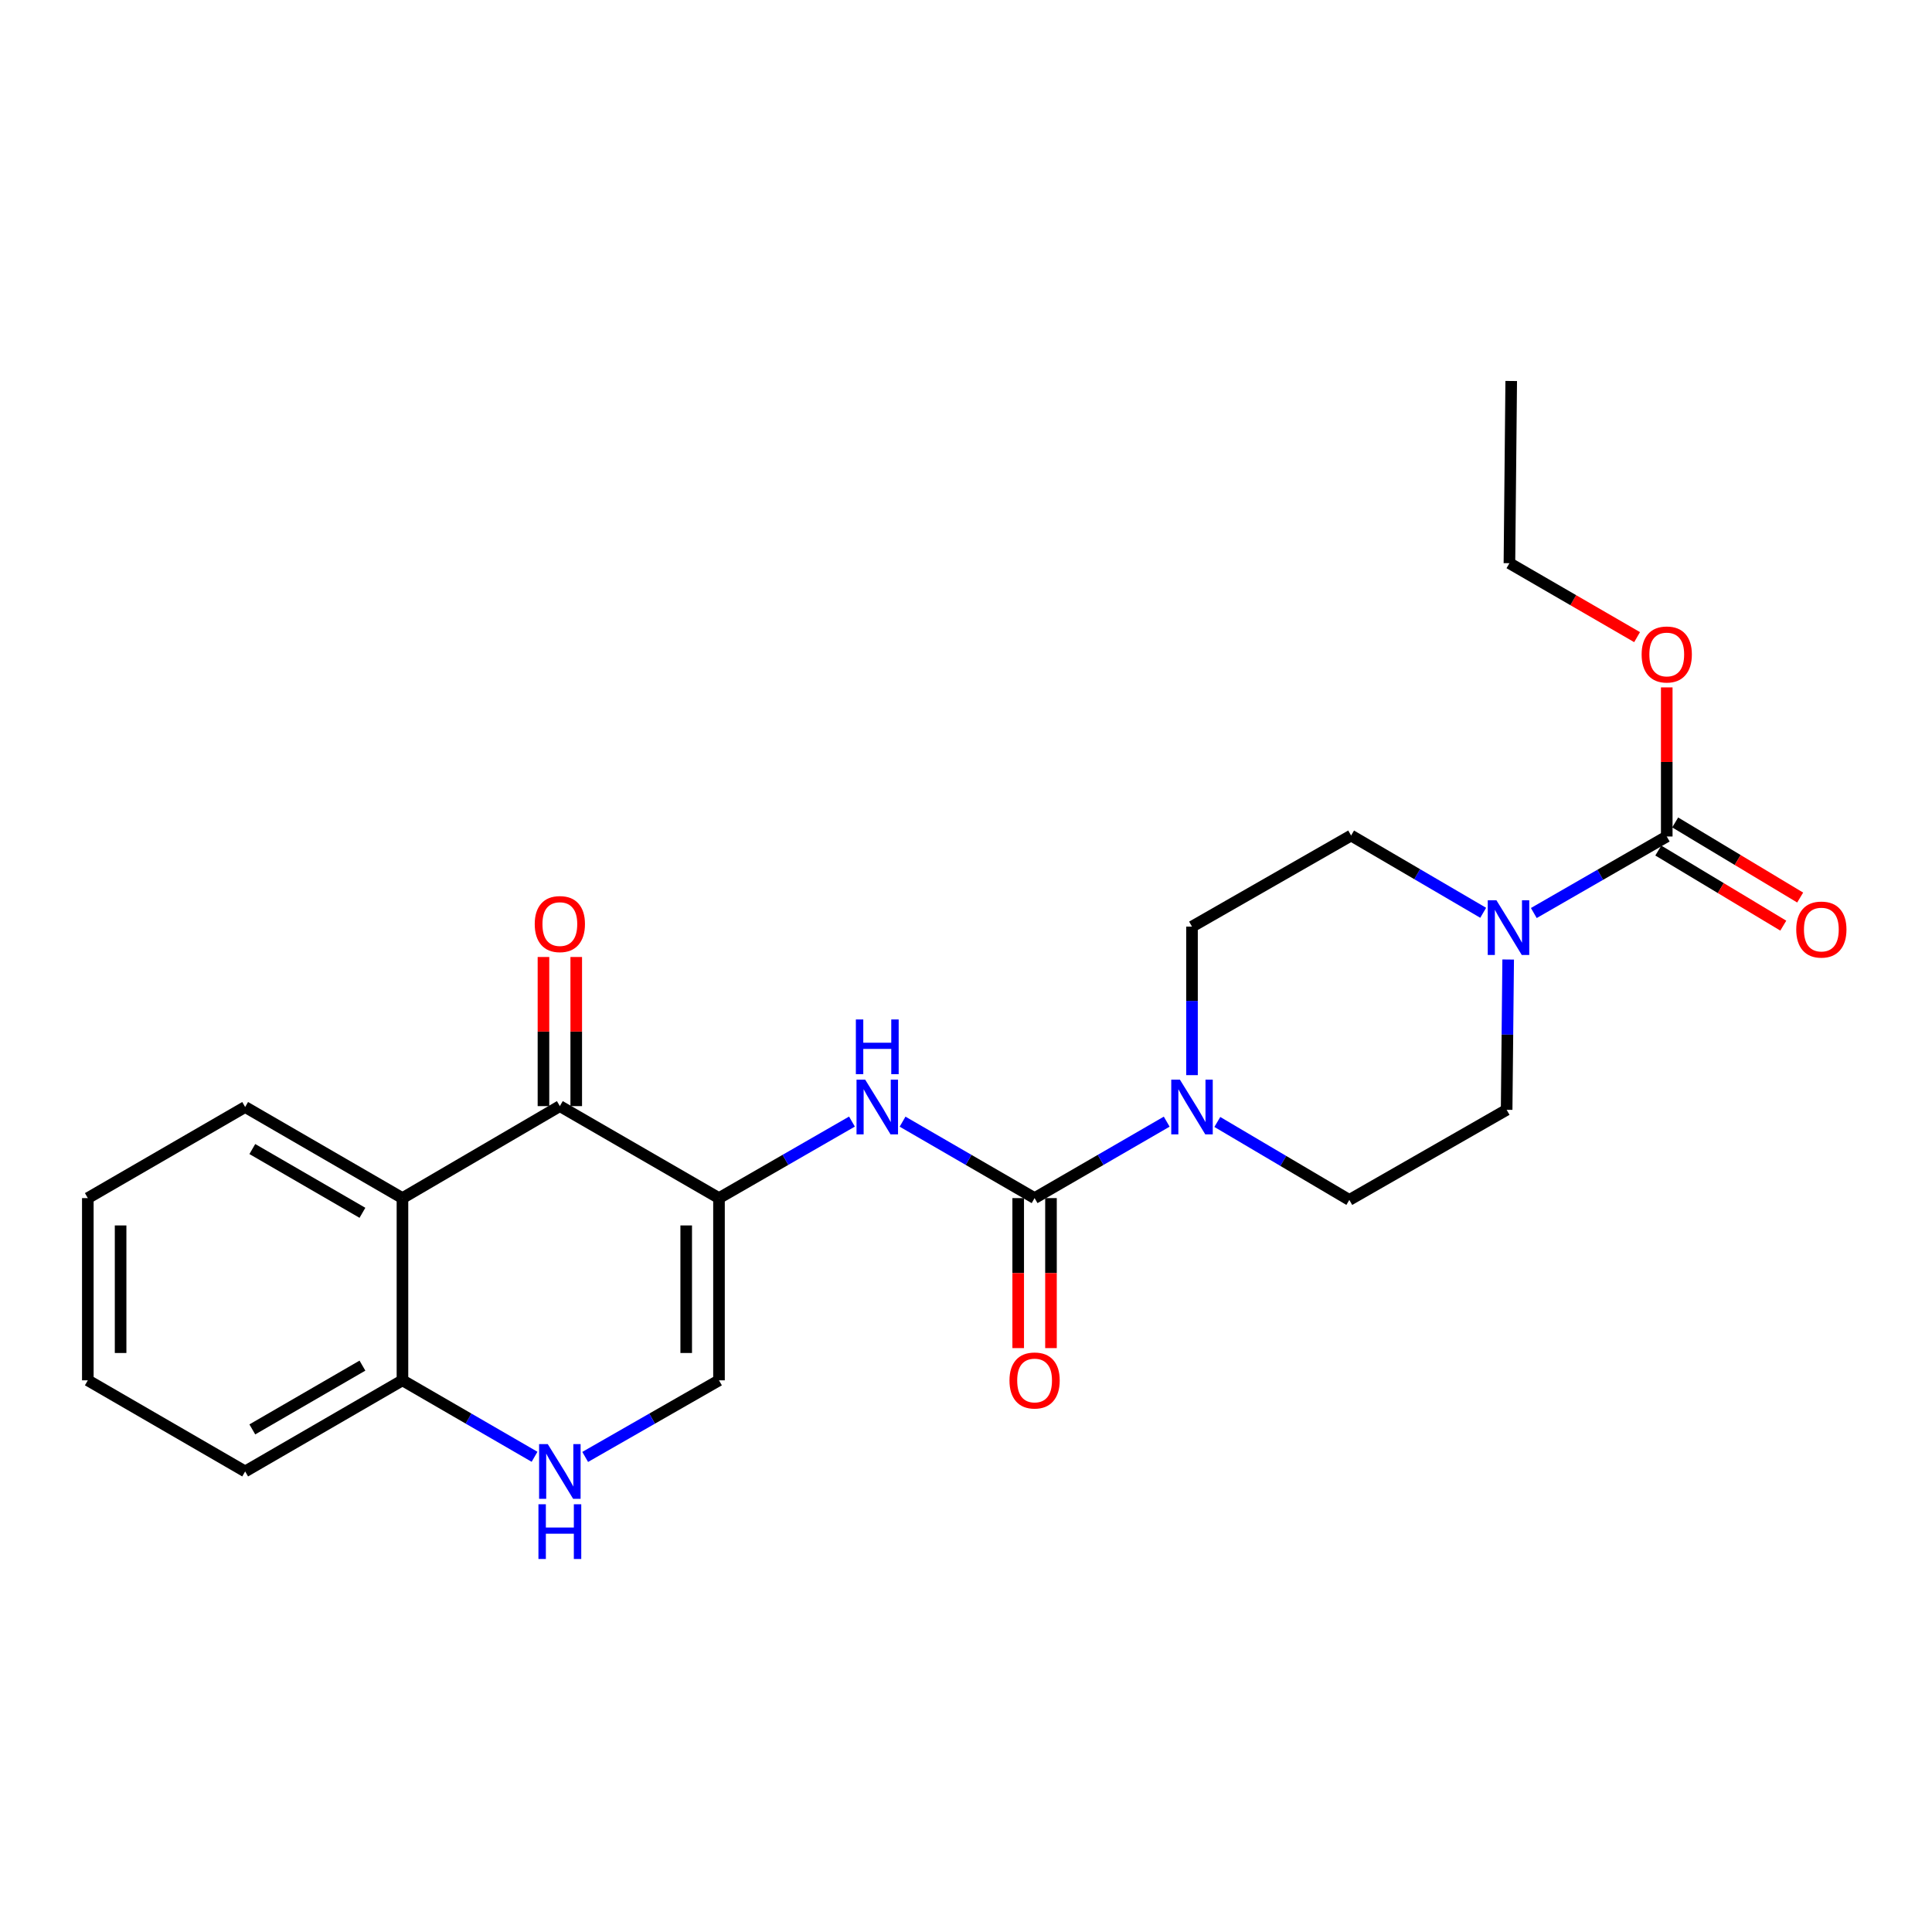 <?xml version='1.0' encoding='iso-8859-1'?>
<svg version='1.1' baseProfile='full'
              xmlns='http://www.w3.org/2000/svg'
                      xmlns:rdkit='http://www.rdkit.org/xml'
                      xmlns:xlink='http://www.w3.org/1999/xlink'
                  xml:space='preserve'
width='1000px' height='1000px' viewBox='0 0 1000 1000'>
<!-- END OF HEADER -->
<rect style='opacity:1.0;fill:#FFFFFF;stroke:none' width='1000' height='1000' x='0' y='0'> </rect>
<path class='bond-1' d='M 372.148,620.139 L 289.777,572.524' style='fill:none;fill-rule:evenodd;stroke:#000000;stroke-width:6px;stroke-linecap:butt;stroke-linejoin:miter;stroke-opacity:1' />
<path class='bond-2' d='M 372.148,620.139 L 406.56,600.333' style='fill:none;fill-rule:evenodd;stroke:#000000;stroke-width:6px;stroke-linecap:butt;stroke-linejoin:miter;stroke-opacity:1' />
<path class='bond-2' d='M 406.56,600.333 L 440.972,580.528' style='fill:none;fill-rule:evenodd;stroke:#0000FF;stroke-width:6px;stroke-linecap:butt;stroke-linejoin:miter;stroke-opacity:1' />
<path class='bond-7' d='M 372.148,620.139 L 372.148,714.453' style='fill:none;fill-rule:evenodd;stroke:#000000;stroke-width:6px;stroke-linecap:butt;stroke-linejoin:miter;stroke-opacity:1' />
<path class='bond-7' d='M 355.179,634.286 L 355.179,700.306' style='fill:none;fill-rule:evenodd;stroke:#000000;stroke-width:6px;stroke-linecap:butt;stroke-linejoin:miter;stroke-opacity:1' />
<path class='bond-0' d='M 535.504,620.139 L 501.336,600.353' style='fill:none;fill-rule:evenodd;stroke:#000000;stroke-width:6px;stroke-linecap:butt;stroke-linejoin:miter;stroke-opacity:1' />
<path class='bond-0' d='M 501.336,600.353 L 467.168,580.568' style='fill:none;fill-rule:evenodd;stroke:#0000FF;stroke-width:6px;stroke-linecap:butt;stroke-linejoin:miter;stroke-opacity:1' />
<path class='bond-3' d='M 535.504,620.139 L 569.695,600.351' style='fill:none;fill-rule:evenodd;stroke:#000000;stroke-width:6px;stroke-linecap:butt;stroke-linejoin:miter;stroke-opacity:1' />
<path class='bond-3' d='M 569.695,600.351 L 603.885,580.564' style='fill:none;fill-rule:evenodd;stroke:#0000FF;stroke-width:6px;stroke-linecap:butt;stroke-linejoin:miter;stroke-opacity:1' />
<path class='bond-10' d='M 527.019,620.139 L 527.019,658.957' style='fill:none;fill-rule:evenodd;stroke:#000000;stroke-width:6px;stroke-linecap:butt;stroke-linejoin:miter;stroke-opacity:1' />
<path class='bond-10' d='M 527.019,658.957 L 527.019,697.776' style='fill:none;fill-rule:evenodd;stroke:#FF0000;stroke-width:6px;stroke-linecap:butt;stroke-linejoin:miter;stroke-opacity:1' />
<path class='bond-10' d='M 543.988,620.139 L 543.988,658.957' style='fill:none;fill-rule:evenodd;stroke:#000000;stroke-width:6px;stroke-linecap:butt;stroke-linejoin:miter;stroke-opacity:1' />
<path class='bond-10' d='M 543.988,658.957 L 543.988,697.776' style='fill:none;fill-rule:evenodd;stroke:#FF0000;stroke-width:6px;stroke-linecap:butt;stroke-linejoin:miter;stroke-opacity:1' />
<path class='bond-4' d='M 289.777,572.524 L 208.311,620.139' style='fill:none;fill-rule:evenodd;stroke:#000000;stroke-width:6px;stroke-linecap:butt;stroke-linejoin:miter;stroke-opacity:1' />
<path class='bond-13' d='M 298.261,572.524 L 298.261,533.931' style='fill:none;fill-rule:evenodd;stroke:#000000;stroke-width:6px;stroke-linecap:butt;stroke-linejoin:miter;stroke-opacity:1' />
<path class='bond-13' d='M 298.261,533.931 L 298.261,495.337' style='fill:none;fill-rule:evenodd;stroke:#FF0000;stroke-width:6px;stroke-linecap:butt;stroke-linejoin:miter;stroke-opacity:1' />
<path class='bond-13' d='M 281.293,572.524 L 281.293,533.931' style='fill:none;fill-rule:evenodd;stroke:#000000;stroke-width:6px;stroke-linecap:butt;stroke-linejoin:miter;stroke-opacity:1' />
<path class='bond-13' d='M 281.293,533.931 L 281.293,495.337' style='fill:none;fill-rule:evenodd;stroke:#FF0000;stroke-width:6px;stroke-linecap:butt;stroke-linejoin:miter;stroke-opacity:1' />
<path class='bond-11' d='M 616.979,556.492 L 616.979,518.053' style='fill:none;fill-rule:evenodd;stroke:#0000FF;stroke-width:6px;stroke-linecap:butt;stroke-linejoin:miter;stroke-opacity:1' />
<path class='bond-11' d='M 616.979,518.053 L 616.979,479.614' style='fill:none;fill-rule:evenodd;stroke:#000000;stroke-width:6px;stroke-linecap:butt;stroke-linejoin:miter;stroke-opacity:1' />
<path class='bond-12' d='M 630.083,580.726 L 664.245,600.904' style='fill:none;fill-rule:evenodd;stroke:#0000FF;stroke-width:6px;stroke-linecap:butt;stroke-linejoin:miter;stroke-opacity:1' />
<path class='bond-12' d='M 664.245,600.904 L 698.407,621.082' style='fill:none;fill-rule:evenodd;stroke:#000000;stroke-width:6px;stroke-linecap:butt;stroke-linejoin:miter;stroke-opacity:1' />
<path class='bond-18' d='M 208.311,620.139 L 126.892,572.986' style='fill:none;fill-rule:evenodd;stroke:#000000;stroke-width:6px;stroke-linecap:butt;stroke-linejoin:miter;stroke-opacity:1' />
<path class='bond-18' d='M 187.594,627.749 L 130.601,594.743' style='fill:none;fill-rule:evenodd;stroke:#000000;stroke-width:6px;stroke-linecap:butt;stroke-linejoin:miter;stroke-opacity:1' />
<path class='bond-24' d='M 208.311,620.139 L 208.311,714.453' style='fill:none;fill-rule:evenodd;stroke:#000000;stroke-width:6px;stroke-linecap:butt;stroke-linejoin:miter;stroke-opacity:1' />
<path class='bond-5' d='M 780.628,496.641 L 780.232,535.54' style='fill:none;fill-rule:evenodd;stroke:#0000FF;stroke-width:6px;stroke-linecap:butt;stroke-linejoin:miter;stroke-opacity:1' />
<path class='bond-5' d='M 780.232,535.54 L 779.835,574.438' style='fill:none;fill-rule:evenodd;stroke:#000000;stroke-width:6px;stroke-linecap:butt;stroke-linejoin:miter;stroke-opacity:1' />
<path class='bond-6' d='M 793.9,472.581 L 828.303,452.776' style='fill:none;fill-rule:evenodd;stroke:#0000FF;stroke-width:6px;stroke-linecap:butt;stroke-linejoin:miter;stroke-opacity:1' />
<path class='bond-6' d='M 828.303,452.776 L 862.706,432.971' style='fill:none;fill-rule:evenodd;stroke:#000000;stroke-width:6px;stroke-linecap:butt;stroke-linejoin:miter;stroke-opacity:1' />
<path class='bond-26' d='M 767.697,472.461 L 733.514,452.466' style='fill:none;fill-rule:evenodd;stroke:#0000FF;stroke-width:6px;stroke-linecap:butt;stroke-linejoin:miter;stroke-opacity:1' />
<path class='bond-26' d='M 733.514,452.466 L 699.331,432.471' style='fill:none;fill-rule:evenodd;stroke:#000000;stroke-width:6px;stroke-linecap:butt;stroke-linejoin:miter;stroke-opacity:1' />
<path class='bond-16' d='M 858.336,440.243 L 890.681,459.679' style='fill:none;fill-rule:evenodd;stroke:#000000;stroke-width:6px;stroke-linecap:butt;stroke-linejoin:miter;stroke-opacity:1' />
<path class='bond-16' d='M 890.681,459.679 L 923.025,479.115' style='fill:none;fill-rule:evenodd;stroke:#FF0000;stroke-width:6px;stroke-linecap:butt;stroke-linejoin:miter;stroke-opacity:1' />
<path class='bond-16' d='M 867.075,425.699 L 899.42,445.135' style='fill:none;fill-rule:evenodd;stroke:#000000;stroke-width:6px;stroke-linecap:butt;stroke-linejoin:miter;stroke-opacity:1' />
<path class='bond-16' d='M 899.42,445.135 L 931.765,464.57' style='fill:none;fill-rule:evenodd;stroke:#FF0000;stroke-width:6px;stroke-linecap:butt;stroke-linejoin:miter;stroke-opacity:1' />
<path class='bond-17' d='M 862.706,432.971 L 862.706,394.382' style='fill:none;fill-rule:evenodd;stroke:#000000;stroke-width:6px;stroke-linecap:butt;stroke-linejoin:miter;stroke-opacity:1' />
<path class='bond-17' d='M 862.706,394.382 L 862.706,355.793' style='fill:none;fill-rule:evenodd;stroke:#FF0000;stroke-width:6px;stroke-linecap:butt;stroke-linejoin:miter;stroke-opacity:1' />
<path class='bond-8' d='M 372.148,714.453 L 337.519,734.28' style='fill:none;fill-rule:evenodd;stroke:#000000;stroke-width:6px;stroke-linecap:butt;stroke-linejoin:miter;stroke-opacity:1' />
<path class='bond-8' d='M 337.519,734.28 L 302.89,754.107' style='fill:none;fill-rule:evenodd;stroke:#0000FF;stroke-width:6px;stroke-linecap:butt;stroke-linejoin:miter;stroke-opacity:1' />
<path class='bond-9' d='M 276.683,754.035 L 242.497,734.244' style='fill:none;fill-rule:evenodd;stroke:#0000FF;stroke-width:6px;stroke-linecap:butt;stroke-linejoin:miter;stroke-opacity:1' />
<path class='bond-9' d='M 242.497,734.244 L 208.311,714.453' style='fill:none;fill-rule:evenodd;stroke:#000000;stroke-width:6px;stroke-linecap:butt;stroke-linejoin:miter;stroke-opacity:1' />
<path class='bond-19' d='M 208.311,714.453 L 126.892,761.615' style='fill:none;fill-rule:evenodd;stroke:#000000;stroke-width:6px;stroke-linecap:butt;stroke-linejoin:miter;stroke-opacity:1' />
<path class='bond-19' d='M 187.593,706.845 L 130.6,739.858' style='fill:none;fill-rule:evenodd;stroke:#000000;stroke-width:6px;stroke-linecap:butt;stroke-linejoin:miter;stroke-opacity:1' />
<path class='bond-15' d='M 616.979,479.614 L 699.331,432.471' style='fill:none;fill-rule:evenodd;stroke:#000000;stroke-width:6px;stroke-linecap:butt;stroke-linejoin:miter;stroke-opacity:1' />
<path class='bond-14' d='M 698.407,621.082 L 779.835,574.438' style='fill:none;fill-rule:evenodd;stroke:#000000;stroke-width:6px;stroke-linecap:butt;stroke-linejoin:miter;stroke-opacity:1' />
<path class='bond-20' d='M 847.353,329.783 L 814.315,310.648' style='fill:none;fill-rule:evenodd;stroke:#FF0000;stroke-width:6px;stroke-linecap:butt;stroke-linejoin:miter;stroke-opacity:1' />
<path class='bond-20' d='M 814.315,310.648 L 781.277,291.513' style='fill:none;fill-rule:evenodd;stroke:#000000;stroke-width:6px;stroke-linecap:butt;stroke-linejoin:miter;stroke-opacity:1' />
<path class='bond-21' d='M 126.892,572.986 L 45.455,620.139' style='fill:none;fill-rule:evenodd;stroke:#000000;stroke-width:6px;stroke-linecap:butt;stroke-linejoin:miter;stroke-opacity:1' />
<path class='bond-23' d='M 126.892,761.615 L 45.455,714.453' style='fill:none;fill-rule:evenodd;stroke:#000000;stroke-width:6px;stroke-linecap:butt;stroke-linejoin:miter;stroke-opacity:1' />
<path class='bond-22' d='M 781.277,291.513 L 782.201,197.199' style='fill:none;fill-rule:evenodd;stroke:#000000;stroke-width:6px;stroke-linecap:butt;stroke-linejoin:miter;stroke-opacity:1' />
<path class='bond-25' d='M 45.455,620.139 L 45.455,714.453' style='fill:none;fill-rule:evenodd;stroke:#000000;stroke-width:6px;stroke-linecap:butt;stroke-linejoin:miter;stroke-opacity:1' />
<path class='bond-25' d='M 62.423,634.286 L 62.423,700.306' style='fill:none;fill-rule:evenodd;stroke:#000000;stroke-width:6px;stroke-linecap:butt;stroke-linejoin:miter;stroke-opacity:1' />
<path  class='atom-3' d='M 447.815 558.826
L 457.095 573.826
Q 458.015 575.306, 459.495 577.986
Q 460.975 580.666, 461.055 580.826
L 461.055 558.826
L 464.815 558.826
L 464.815 587.146
L 460.935 587.146
L 450.975 570.746
Q 449.815 568.826, 448.575 566.626
Q 447.375 564.426, 447.015 563.746
L 447.015 587.146
L 443.335 587.146
L 443.335 558.826
L 447.815 558.826
' fill='#0000FF'/>
<path  class='atom-3' d='M 442.995 527.674
L 446.835 527.674
L 446.835 539.714
L 461.315 539.714
L 461.315 527.674
L 465.155 527.674
L 465.155 555.994
L 461.315 555.994
L 461.315 542.914
L 446.835 542.914
L 446.835 555.994
L 442.995 555.994
L 442.995 527.674
' fill='#0000FF'/>
<path  class='atom-4' d='M 610.719 558.826
L 619.999 573.826
Q 620.919 575.306, 622.399 577.986
Q 623.879 580.666, 623.959 580.826
L 623.959 558.826
L 627.719 558.826
L 627.719 587.146
L 623.839 587.146
L 613.879 570.746
Q 612.719 568.826, 611.479 566.626
Q 610.279 564.426, 609.919 563.746
L 609.919 587.146
L 606.239 587.146
L 606.239 558.826
L 610.719 558.826
' fill='#0000FF'/>
<path  class='atom-6' d='M 774.537 465.964
L 783.817 480.964
Q 784.737 482.444, 786.217 485.124
Q 787.697 487.804, 787.777 487.964
L 787.777 465.964
L 791.537 465.964
L 791.537 494.284
L 787.657 494.284
L 777.697 477.884
Q 776.537 475.964, 775.297 473.764
Q 774.097 471.564, 773.737 470.884
L 773.737 494.284
L 770.057 494.284
L 770.057 465.964
L 774.537 465.964
' fill='#0000FF'/>
<path  class='atom-9' d='M 283.517 747.455
L 292.797 762.455
Q 293.717 763.935, 295.197 766.615
Q 296.677 769.295, 296.757 769.455
L 296.757 747.455
L 300.517 747.455
L 300.517 775.775
L 296.637 775.775
L 286.677 759.375
Q 285.517 757.455, 284.277 755.255
Q 283.077 753.055, 282.717 752.375
L 282.717 775.775
L 279.037 775.775
L 279.037 747.455
L 283.517 747.455
' fill='#0000FF'/>
<path  class='atom-9' d='M 278.697 778.607
L 282.537 778.607
L 282.537 790.647
L 297.017 790.647
L 297.017 778.607
L 300.857 778.607
L 300.857 806.927
L 297.017 806.927
L 297.017 793.847
L 282.537 793.847
L 282.537 806.927
L 278.697 806.927
L 278.697 778.607
' fill='#0000FF'/>
<path  class='atom-11' d='M 522.504 714.533
Q 522.504 707.733, 525.864 703.933
Q 529.224 700.133, 535.504 700.133
Q 541.784 700.133, 545.144 703.933
Q 548.504 707.733, 548.504 714.533
Q 548.504 721.413, 545.104 725.333
Q 541.704 729.213, 535.504 729.213
Q 529.264 729.213, 525.864 725.333
Q 522.504 721.453, 522.504 714.533
M 535.504 726.013
Q 539.824 726.013, 542.144 723.133
Q 544.504 720.213, 544.504 714.533
Q 544.504 708.973, 542.144 706.173
Q 539.824 703.333, 535.504 703.333
Q 531.184 703.333, 528.824 706.133
Q 526.504 708.933, 526.504 714.533
Q 526.504 720.253, 528.824 723.133
Q 531.184 726.013, 535.504 726.013
' fill='#FF0000'/>
<path  class='atom-14' d='M 276.777 478.299
Q 276.777 471.499, 280.137 467.699
Q 283.497 463.899, 289.777 463.899
Q 296.057 463.899, 299.417 467.699
Q 302.777 471.499, 302.777 478.299
Q 302.777 485.179, 299.377 489.099
Q 295.977 492.979, 289.777 492.979
Q 283.537 492.979, 280.137 489.099
Q 276.777 485.219, 276.777 478.299
M 289.777 489.779
Q 294.097 489.779, 296.417 486.899
Q 298.777 483.979, 298.777 478.299
Q 298.777 472.739, 296.417 469.939
Q 294.097 467.099, 289.777 467.099
Q 285.457 467.099, 283.097 469.899
Q 280.777 472.699, 280.777 478.299
Q 280.777 484.019, 283.097 486.899
Q 285.457 489.779, 289.777 489.779
' fill='#FF0000'/>
<path  class='atom-17' d='M 929.729 481.137
Q 929.729 474.337, 933.089 470.537
Q 936.449 466.737, 942.729 466.737
Q 949.009 466.737, 952.369 470.537
Q 955.729 474.337, 955.729 481.137
Q 955.729 488.017, 952.329 491.937
Q 948.929 495.817, 942.729 495.817
Q 936.489 495.817, 933.089 491.937
Q 929.729 488.057, 929.729 481.137
M 942.729 492.617
Q 947.049 492.617, 949.369 489.737
Q 951.729 486.817, 951.729 481.137
Q 951.729 475.577, 949.369 472.777
Q 947.049 469.937, 942.729 469.937
Q 938.409 469.937, 936.049 472.737
Q 933.729 475.537, 933.729 481.137
Q 933.729 486.857, 936.049 489.737
Q 938.409 492.617, 942.729 492.617
' fill='#FF0000'/>
<path  class='atom-18' d='M 849.706 338.755
Q 849.706 331.955, 853.066 328.155
Q 856.426 324.355, 862.706 324.355
Q 868.986 324.355, 872.346 328.155
Q 875.706 331.955, 875.706 338.755
Q 875.706 345.635, 872.306 349.555
Q 868.906 353.435, 862.706 353.435
Q 856.466 353.435, 853.066 349.555
Q 849.706 345.675, 849.706 338.755
M 862.706 350.235
Q 867.026 350.235, 869.346 347.355
Q 871.706 344.435, 871.706 338.755
Q 871.706 333.195, 869.346 330.395
Q 867.026 327.555, 862.706 327.555
Q 858.386 327.555, 856.026 330.355
Q 853.706 333.155, 853.706 338.755
Q 853.706 344.475, 856.026 347.355
Q 858.386 350.235, 862.706 350.235
' fill='#FF0000'/>
</svg>
